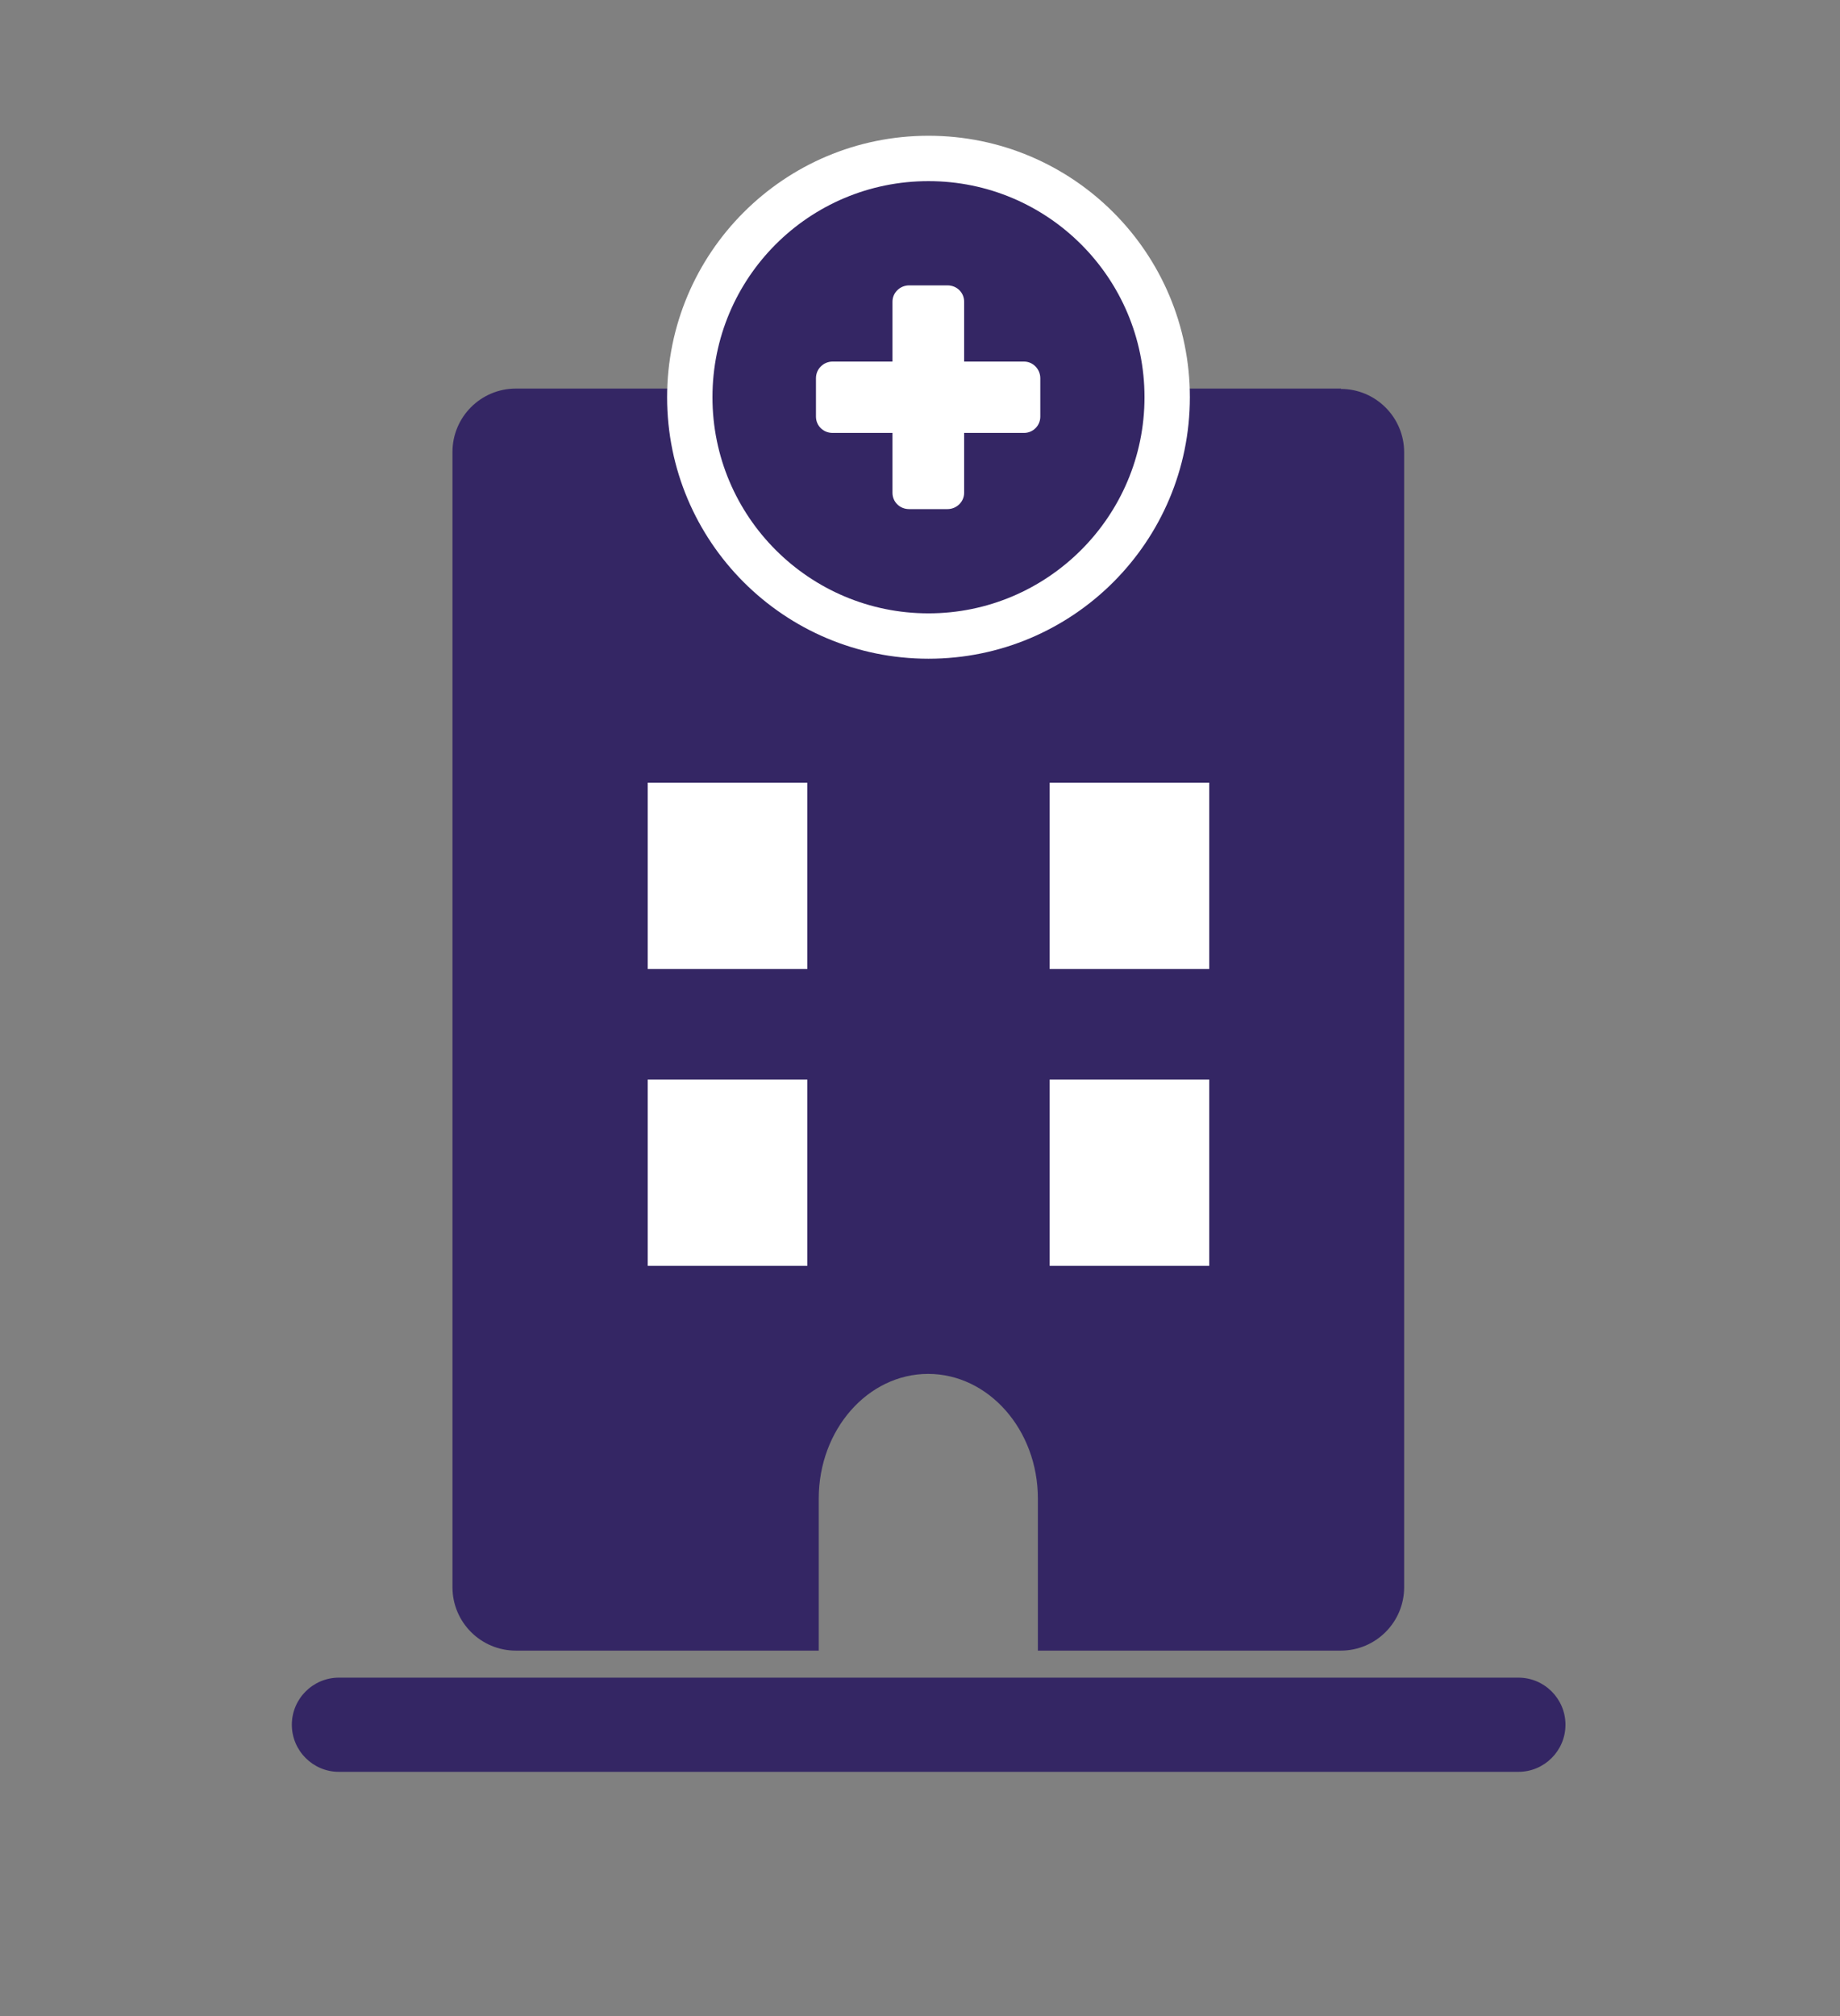 <?xml version="1.0" encoding="UTF-8"?> <svg xmlns="http://www.w3.org/2000/svg" xmlns:xlink="http://www.w3.org/1999/xlink" id="Layer_1" viewBox="0 0 53.15 58.21"><rect x="0" y="0" width="53.15" height="58.21" fill="#808080" stroke="none"/><defs><style> .cls-1 { fill: #fff; } .cls-2 { fill: none; } .cls-3 { clip-path: url(#clippath-1); } .cls-4 { fill: #342664; } .cls-5 { clip-path: url(#clippath-2); } </style><clipPath id="clippath-1"><rect class="cls-2" x="-27.57" y="-200.68" width="612" height="792"></rect></clipPath><clipPath id="clippath-2"><rect class="cls-2" x="-27.57" y="-200.68" width="612" height="792"></rect></clipPath></defs><g class="cls-3"><path class="cls-4" d="M38.74,11.22H14.9c-1.01,0-1.83.82-1.83,1.83v32.78c0,1.01.82,1.83,1.83,1.83h8.75v-4.39c0-1.99,1.42-3.6,3.16-3.6s3.17,1.61,3.17,3.6v4.39h8.75c1.01,0,1.83-.82,1.83-1.83V13.06c0-1.01-.82-1.83-1.83-1.83"></path></g><rect class="cls-1" x="18.71" y="31.17" width="4.61" height="5.38"></rect><rect class="cls-1" x="18.71" y="22.6" width="4.61" height="5.38"></rect><rect class="cls-1" x="30.32" y="31.17" width="4.61" height="5.38"></rect><rect class="cls-1" x="30.32" y="22.6" width="4.61" height="5.38"></rect><g class="cls-5"><path class="cls-4" d="M8.43,49.8c0-.75.61-1.36,1.36-1.36h34.07c.75,0,1.36.61,1.36,1.36s-.61,1.36-1.36,1.36H9.79c-.75,0-1.36-.61-1.36-1.36"></path><path class="cls-1" d="M19.27,11.47c0-4.17,3.38-7.55,7.55-7.55s7.55,3.38,7.55,7.55-3.38,7.55-7.55,7.55-7.55-3.38-7.55-7.55"></path><path class="cls-4" d="M20.58,11.47c0-3.45,2.79-6.24,6.24-6.24s6.24,2.8,6.24,6.24-2.8,6.24-6.24,6.24-6.24-2.79-6.24-6.24"></path><path class="cls-1" d="M29.58,10.44h-1.73v-1.73c0-.26-.21-.47-.48-.47h-1.11c-.26,0-.48.21-.48.47v1.73h-1.73c-.26,0-.48.21-.48.48v1.11c0,.26.21.47.48.47h1.73v1.73c0,.26.21.47.48.47h1.11c.26,0,.48-.21.48-.47v-1.73h1.73c.26,0,.47-.21.47-.47v-1.11c0-.26-.21-.48-.47-.48"></path></g></svg> 